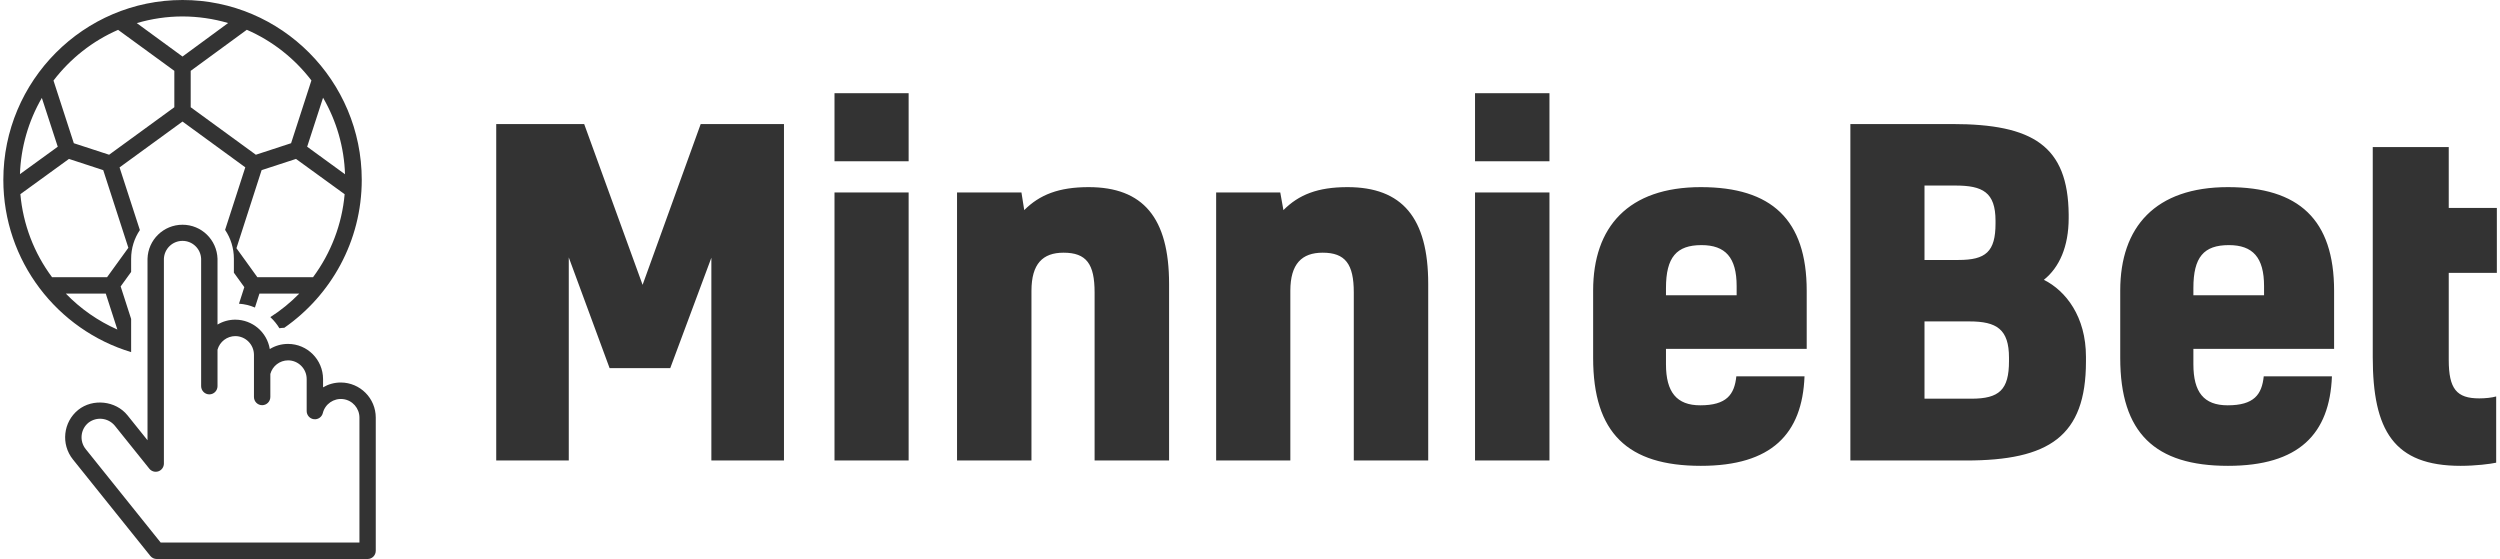 <?xml version="1.0" encoding="UTF-8"?>
<svg xmlns="http://www.w3.org/2000/svg" xmlns:xlink="http://www.w3.org/1999/xlink" width="161px" height="36px" viewBox="0 0 161 36" version="1.1">
<g id="surface1">
<path style=" stroke:none;fill-rule:nonzero;fill:rgb(20%,20%,20%);fill-opacity:1;" d="M 31.957 7.988 L 31.957 29.656 L 36.629 29.656 L 36.629 16.578 L 39.258 23.707 L 43.164 23.707 L 45.812 16.598 L 45.812 29.656 L 50.488 29.656 L 50.488 7.988 L 45.125 7.988 L 41.383 18.344 L 37.621 7.988 Z M 58.516 12.395 L 53.742 12.395 L 53.742 29.656 L 58.516 29.656 Z M 58.516 6 L 53.742 6 L 53.742 10.387 L 58.516 10.387 Z M 61.633 12.395 L 61.633 29.656 L 66.426 29.656 L 66.426 18.73 C 66.426 16.984 67.156 16.273 68.492 16.273 C 69.969 16.273 70.492 17.004 70.492 18.832 L 70.492 29.656 L 75.289 29.656 L 75.289 18.285 C 75.289 14.02 73.609 12.051 70.109 12.051 C 68.188 12.051 66.953 12.539 65.961 13.531 L 65.781 12.395 Z M 78.32 12.395 L 78.32 29.656 L 83.098 29.656 L 83.098 18.73 C 83.098 16.984 83.844 16.273 85.18 16.273 C 86.637 16.273 87.184 17.004 87.184 18.832 L 87.184 29.656 L 91.977 29.656 L 91.977 18.285 C 91.977 14.02 90.297 12.051 86.777 12.051 C 84.855 12.051 83.641 12.539 82.652 13.531 L 82.449 12.395 Z M 99.785 12.395 L 94.992 12.395 L 94.992 29.656 L 99.785 29.656 Z M 99.785 6 L 94.992 6 L 94.992 10.387 L 99.785 10.387 Z M 111.82 24.234 C 111.699 25.41 111.195 26.102 109.496 26.102 C 107.977 26.102 107.289 25.25 107.289 23.461 L 107.289 22.469 L 116.352 22.469 L 116.352 18.73 C 116.352 14.141 114.086 12.051 109.535 12.051 C 104.863 12.051 102.598 14.609 102.598 18.711 L 102.598 23.055 C 102.598 27.887 104.82 30 109.535 30 C 114.086 30 116.07 27.949 116.211 24.234 Z M 107.289 18.547 C 107.289 16.559 107.977 15.785 109.574 15.785 C 111.113 15.785 111.84 16.578 111.84 18.426 L 111.84 19.016 L 107.289 19.016 Z M 134.336 22.977 C 134.336 20.395 133.043 18.73 131.625 18.02 C 132.617 17.227 133.223 15.887 133.223 14.039 L 133.223 13.816 C 133.184 9.391 130.918 7.988 125.719 7.988 L 119.164 7.988 L 119.164 29.656 L 126.609 29.656 C 131.949 29.656 134.336 28.113 134.336 23.277 Z M 129.379 23.258 C 129.379 25.105 128.754 25.676 126.953 25.676 L 123.938 25.676 L 123.938 20.699 L 126.832 20.699 C 128.59 20.699 129.379 21.207 129.379 23.035 Z M 125.922 11.949 C 127.68 11.949 128.512 12.375 128.512 14.223 L 128.512 14.387 C 128.512 16.215 127.883 16.742 126.125 16.742 L 123.938 16.742 L 123.938 11.949 Z M 145.785 24.234 C 145.664 25.41 145.16 26.102 143.461 26.102 C 141.922 26.102 141.254 25.25 141.254 23.461 L 141.254 22.469 L 150.316 22.469 L 150.316 18.73 C 150.316 14.141 148.051 12.051 143.48 12.051 C 138.809 12.051 136.543 14.609 136.543 18.711 L 136.543 23.055 C 136.543 27.887 138.785 30 143.48 30 C 148.051 30 150.035 27.949 150.176 24.234 Z M 141.254 18.547 C 141.254 16.559 141.922 15.785 143.539 15.785 C 145.078 15.785 145.805 16.578 145.805 18.426 L 145.805 19.016 L 141.254 19.016 Z M 159.664 25.656 C 158.207 25.656 157.699 25.047 157.699 23.176 L 157.699 17.574 L 160.797 17.574 L 160.797 13.391 L 157.699 13.391 L 157.699 9.473 L 152.805 9.473 L 152.805 22.996 C 152.805 27.727 154.16 30 158.469 30 C 159.422 30 160.391 29.879 160.754 29.797 L 160.754 25.531 C 160.473 25.613 160.047 25.656 159.664 25.656 Z M 159.664 25.656 "/>
<path style=" stroke:none;fill-rule:nonzero;fill:rgb(20%,20%,20%);fill-opacity:1;" d="M 8.445 20.539 L 7.77 18.445 L 8.445 17.512 L 8.445 16.664 C 8.445 15.98 8.652 15.344 9.008 14.816 L 7.699 10.781 L 11.754 7.828 L 15.797 10.777 L 14.496 14.805 C 14.855 15.336 15.062 15.977 15.062 16.664 L 15.062 17.562 L 15.734 18.492 L 15.391 19.559 C 15.754 19.582 16.094 19.668 16.418 19.805 L 16.707 18.91 L 19.27 18.91 C 18.707 19.484 18.086 19.992 17.41 20.422 C 17.633 20.633 17.832 20.867 17.992 21.137 C 18.098 21.117 18.203 21.117 18.309 21.109 C 21.316 19.016 23.297 15.527 23.297 11.582 C 23.293 5.195 18.117 0 11.758 0 C 5.391 0 0.215 5.195 0.215 11.582 C 0.215 16.816 3.691 21.242 8.445 22.676 Z M 20.16 17.852 L 16.574 17.852 L 15.227 15.984 L 16.848 10.957 L 19.062 10.234 L 22.195 12.508 C 22.023 14.445 21.316 16.293 20.16 17.852 Z M 22.219 11.223 L 19.781 9.449 L 20.805 6.293 C 21.676 7.793 22.164 9.488 22.219 11.223 Z M 20.055 5.18 L 18.746 9.223 L 16.477 9.965 L 12.281 6.906 L 12.281 4.562 L 15.895 1.918 C 17.535 2.633 18.965 3.754 20.055 5.18 Z M 11.758 1.059 C 12.75 1.062 13.738 1.203 14.691 1.484 L 11.754 3.641 L 8.809 1.488 C 9.766 1.207 10.758 1.059 11.758 1.059 Z M 7.605 1.922 L 11.227 4.562 L 11.227 6.906 L 7.027 9.965 L 4.754 9.223 L 3.445 5.188 C 4.535 3.762 5.965 2.637 7.605 1.922 Z M 2.695 6.305 L 3.719 9.449 L 1.285 11.215 C 1.344 9.488 1.828 7.801 2.695 6.305 Z M 3.352 17.852 C 2.188 16.293 1.484 14.441 1.312 12.504 L 4.441 10.234 L 6.648 10.957 L 8.266 15.957 L 6.895 17.852 Z M 4.242 18.91 L 6.812 18.91 L 7.559 21.223 C 6.312 20.672 5.188 19.887 4.242 18.91 Z M 4.242 18.91 "/>
<path style=" stroke:none;fill-rule:nonzero;fill:rgb(20%,20%,20%);fill-opacity:1;" d="M 21.945 24.633 C 21.531 24.633 21.141 24.746 20.805 24.945 L 20.805 24.41 C 20.801 23.16 19.793 22.148 18.547 22.148 C 18.121 22.148 17.719 22.266 17.375 22.48 C 17.195 21.387 16.254 20.59 15.152 20.586 C 14.75 20.586 14.355 20.695 14.008 20.902 L 14.008 16.664 C 13.969 15.441 12.973 14.473 11.754 14.473 C 10.535 14.473 9.535 15.441 9.5 16.664 L 9.5 28.352 L 8.207 26.742 C 7.453 25.805 5.973 25.645 5.035 26.398 C 4.066 27.184 3.914 28.605 4.691 29.582 L 9.684 35.805 C 9.785 35.93 9.938 36 10.094 36 L 23.672 36 C 23.965 36 24.199 35.762 24.199 35.469 L 24.199 26.895 C 24.199 25.648 23.191 24.637 21.945 24.633 Z M 23.145 34.941 L 10.348 34.941 L 5.516 28.918 C 5.102 28.398 5.184 27.641 5.695 27.223 C 6.219 26.82 6.961 26.902 7.387 27.406 L 9.617 30.184 C 9.758 30.359 9.992 30.426 10.203 30.352 C 10.414 30.277 10.555 30.078 10.555 29.852 L 10.555 16.664 C 10.582 16.02 11.109 15.512 11.754 15.512 C 12.398 15.512 12.926 16.02 12.953 16.664 L 12.953 24.867 C 12.953 25.16 13.191 25.398 13.48 25.398 C 13.773 25.398 14.008 25.16 14.008 24.867 L 14.008 22.52 C 14.152 22.004 14.621 21.648 15.152 21.645 C 15.816 21.648 16.352 22.184 16.355 22.852 L 16.355 25.566 C 16.355 25.859 16.59 26.094 16.883 26.094 C 17.172 26.094 17.41 25.859 17.41 25.566 L 17.41 24.082 C 17.551 23.566 18.016 23.211 18.551 23.207 C 19.211 23.207 19.75 23.746 19.75 24.41 L 19.75 26.473 C 19.75 26.738 19.949 26.965 20.211 26.996 C 20.477 27.031 20.723 26.863 20.789 26.605 C 20.934 26.016 21.496 25.629 22.098 25.703 C 22.699 25.777 23.148 26.289 23.148 26.898 L 23.148 34.941 Z M 23.145 34.941 "/>
</g>
</svg>
